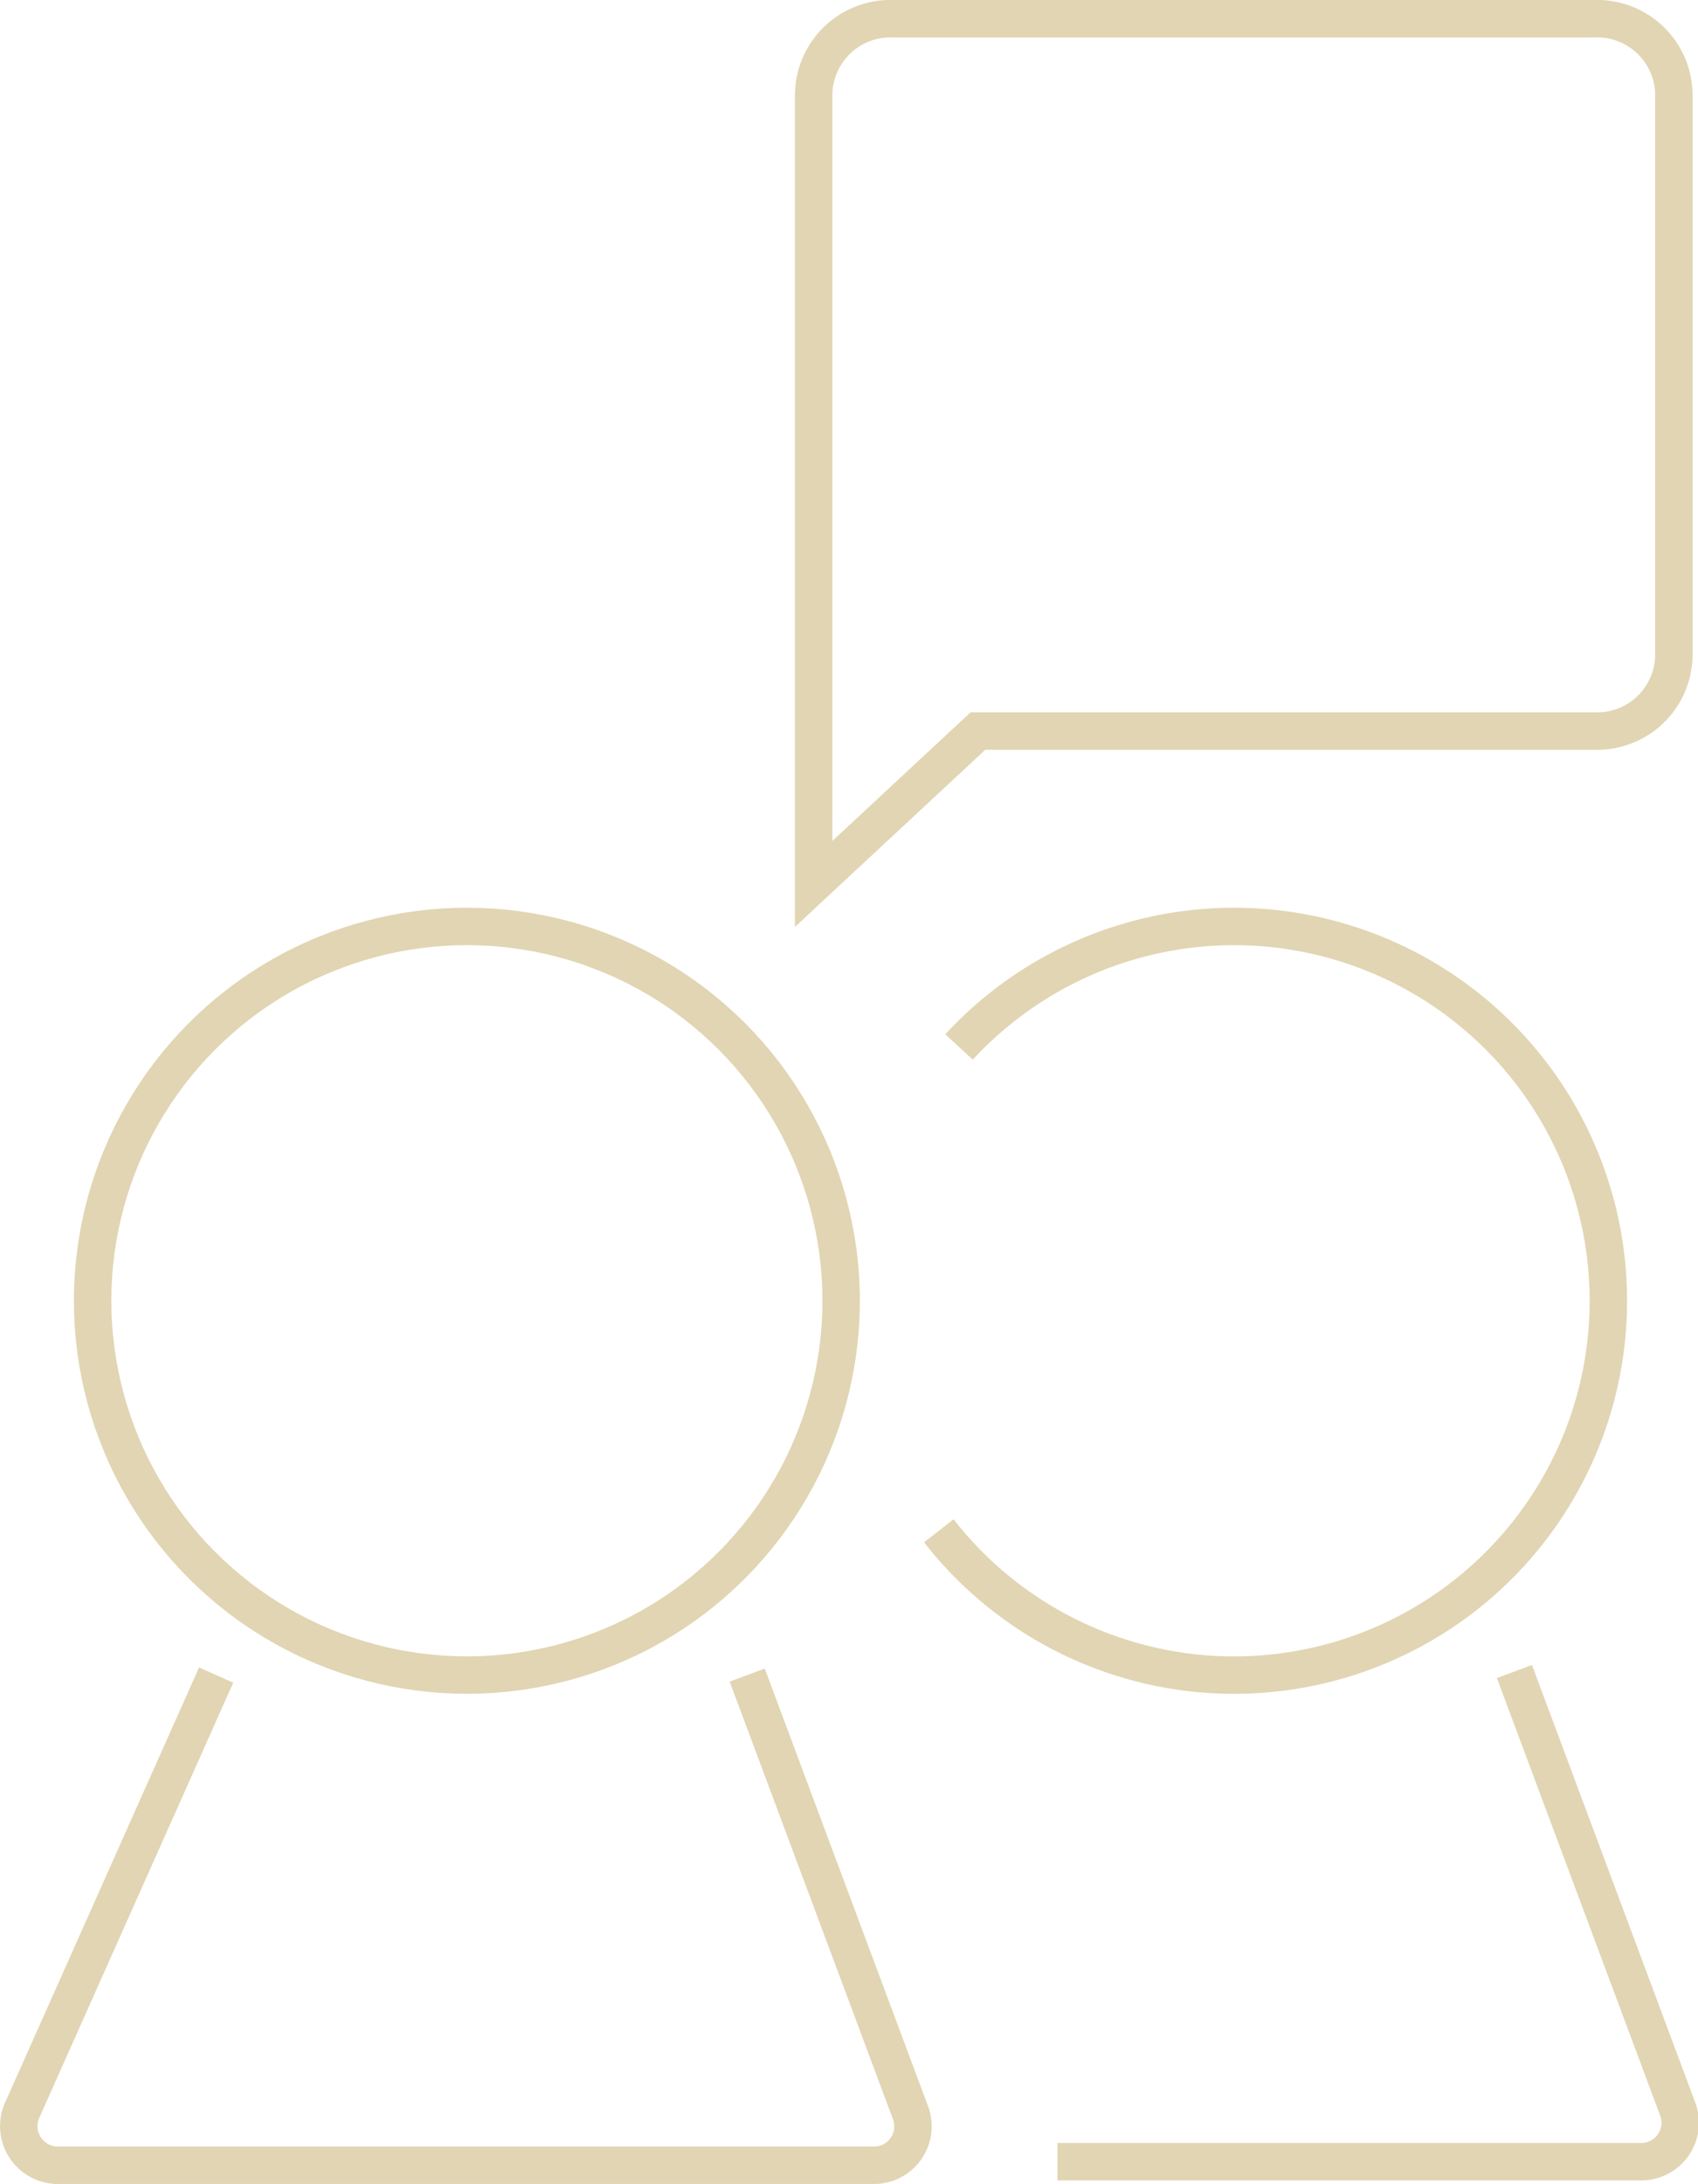 <svg xmlns="http://www.w3.org/2000/svg" viewBox="0 0 90.74 116.69"><g id="Capa_2" data-name="Capa 2"><g id="Capa_46" data-name="Capa 46"><circle cx="24.95" cy="69.5" r="20" style="fill:none;stroke:#e1d5b3;stroke-miterlimit:10;stroke-width:2px"/><path d="M51.25,55.94a20,20,0,1,1-1.08,25.85" style="fill:none;stroke:#e1d5b3;stroke-miterlimit:10;stroke-width:2px"/><path d="M43.48,5V47.23l8.78-8.17H85.21a4.1,4.1,0,0,0,4.24-4V5A4.1,4.1,0,0,0,85.21,1H47.73A4.11,4.11,0,0,0,43.48,5Z" style="fill:none;stroke:#e1d5b3;stroke-miterlimit:10;stroke-width:2px"/><path d="M11.55,89.5,1.18,112.76a2.09,2.09,0,0,0,1.9,2.93H46.66a2.08,2.08,0,0,0,2-2.8L39.93,89.5" style="fill:none;stroke:#e1d5b3;stroke-miterlimit:10;stroke-width:2px"/><path d="M56.51,115.5H87.66a2.08,2.08,0,0,0,2-2.8L80.93,89.31" style="fill:none;stroke:#e1d5b3;stroke-miterlimit:10;stroke-width:2px"/></g></g></svg>